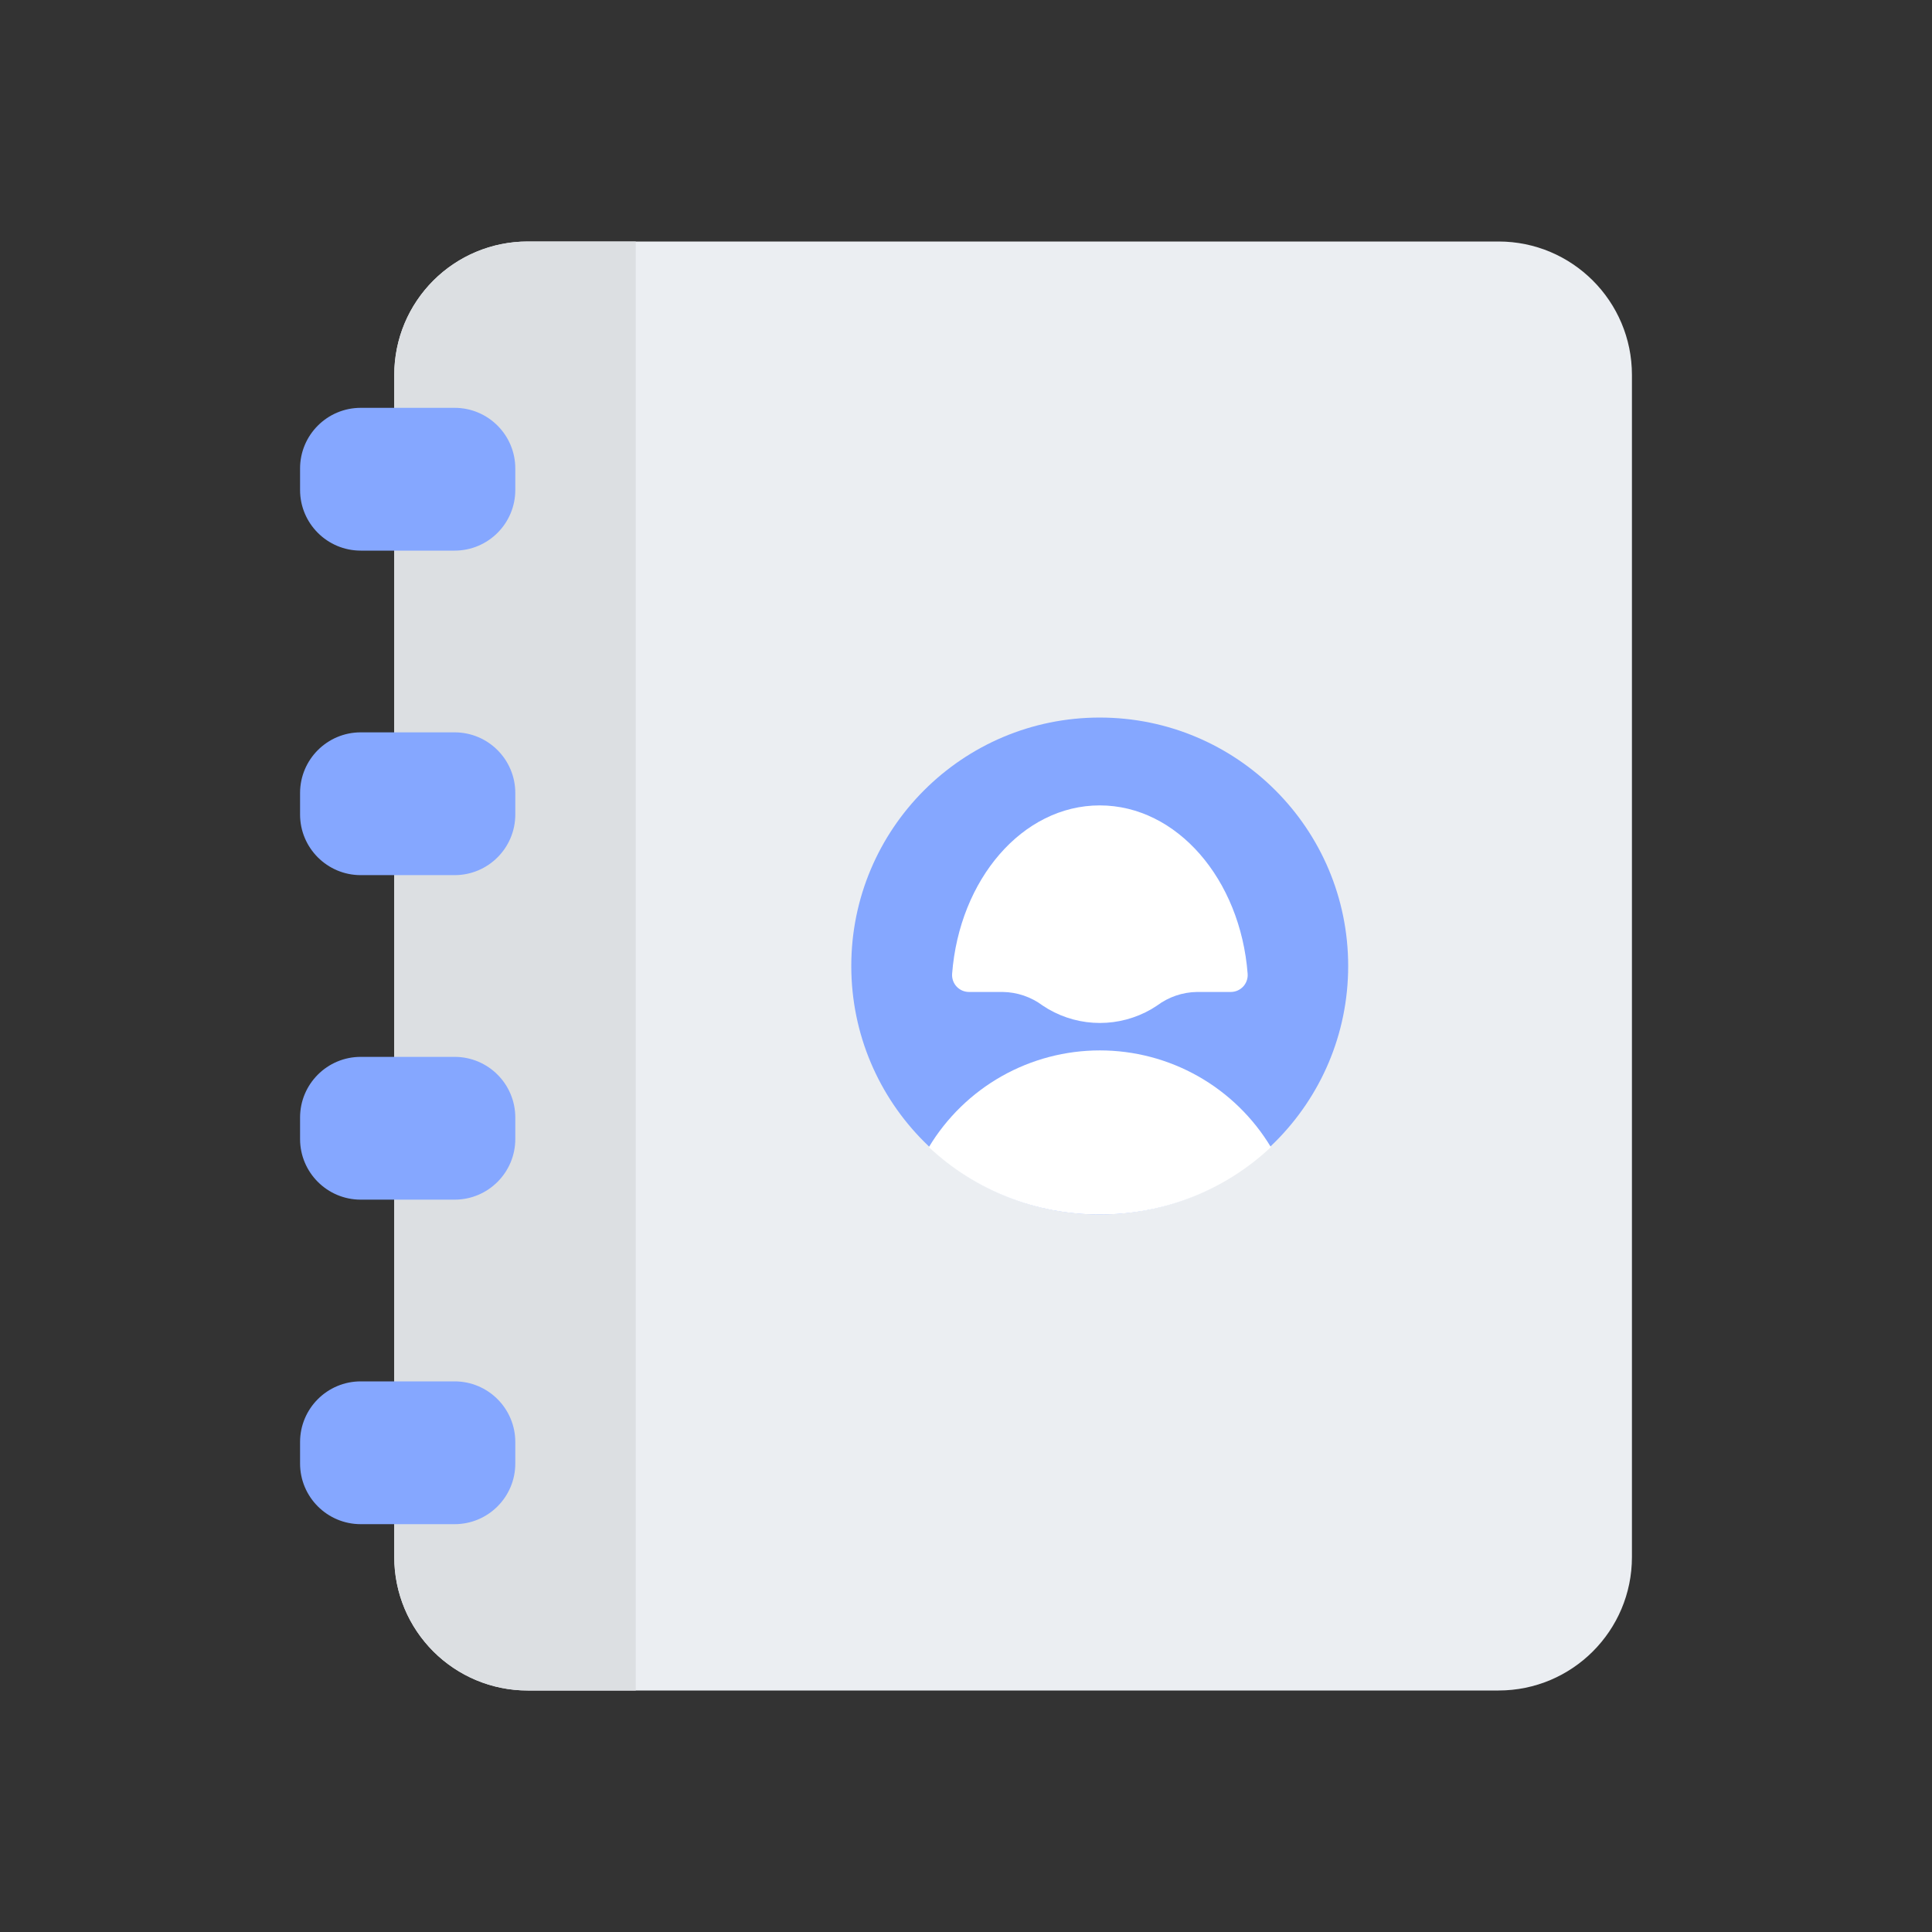 <svg width="64" height="64" viewBox="0 0 64 64" fill="none" xmlns="http://www.w3.org/2000/svg">
<rect x="0" y="0" width="64" height="64" fill="#333333" stroke="none"/>
<path d="M49.64 8H17.48C15.039 8 13.06 9.979 13.06 12.42V51.58C13.06 54.021 15.039 56 17.48 56H49.64C52.081 56 54.06 54.021 54.06 51.58V12.42C54.06 9.979 52.081 8 49.64 8Z" fill="#EBEEF2"/>
<path d="M21.06 8H17.49C16.909 7.999 16.333 8.112 15.796 8.334C15.258 8.555 14.77 8.88 14.358 9.291C13.947 9.702 13.62 10.189 13.397 10.726C13.175 11.263 13.06 11.839 13.06 12.42V51.58C13.06 52.161 13.175 52.737 13.397 53.274C13.62 53.811 13.947 54.298 14.358 54.709C14.77 55.12 15.258 55.445 15.796 55.666C16.333 55.888 16.909 56.001 17.49 56H21.06V8Z" fill="#DCDFE2"/>
<path d="M15.06 13.51H11.95C10.84 13.51 9.94 14.41 9.94 15.52V16.23C9.94 17.34 10.84 18.24 11.95 18.24H15.06C16.17 18.24 17.07 17.34 17.07 16.23V15.52C17.07 14.41 16.17 13.51 15.06 13.51Z" fill="#85A7FF"/>
<path d="M15.06 24.26H11.95C10.84 24.26 9.94 25.16 9.94 26.27V26.98C9.94 28.09 10.84 28.99 11.95 28.99H15.06C16.17 28.99 17.07 28.09 17.07 26.98V26.27C17.07 25.16 16.17 24.26 15.06 24.26Z" fill="#85A7FF"/>
<path d="M15.06 35.01H11.95C10.84 35.01 9.94 35.91 9.94 37.02V37.73C9.94 38.84 10.84 39.74 11.95 39.74H15.06C16.17 39.74 17.07 38.84 17.07 37.73V37.02C17.07 35.91 16.17 35.01 15.06 35.01Z" fill="#85A7FF"/>
<path d="M15.06 45.76H11.95C10.84 45.76 9.94 46.66 9.94 47.77V48.48C9.94 49.59 10.84 50.49 11.95 50.49H15.06C16.17 50.49 17.07 49.59 17.07 48.48V47.77C17.07 46.66 16.17 45.76 15.06 45.76Z" fill="#85A7FF"/>
<path d="M36.43 40.23C40.975 40.23 44.66 36.545 44.66 32C44.66 27.455 40.975 23.77 36.43 23.77C31.885 23.77 28.2 27.455 28.2 32C28.2 36.545 31.885 40.23 36.43 40.23Z" fill="#85A7FF"/>
<path d="M36.43 40.23C38.536 40.24 40.565 39.442 42.1 38C41.512 37.023 40.682 36.214 39.689 35.652C38.697 35.091 37.575 34.796 36.435 34.796C35.294 34.796 34.173 35.091 33.181 35.652C32.188 36.214 31.358 37.023 30.77 38C32.302 39.44 34.328 40.238 36.43 40.23Z" fill="white"/>
<path d="M40.77 32.86C40.847 32.86 40.923 32.844 40.994 32.814C41.065 32.783 41.128 32.738 41.181 32.682C41.233 32.626 41.274 32.559 41.299 32.487C41.325 32.414 41.336 32.337 41.33 32.26C41.09 29.13 38.99 26.68 36.43 26.68C33.87 26.68 31.78 29.13 31.54 32.26C31.535 32.337 31.545 32.414 31.571 32.487C31.596 32.559 31.637 32.626 31.689 32.682C31.742 32.738 31.805 32.783 31.876 32.814C31.947 32.844 32.023 32.86 32.1 32.86H33.22C33.696 32.867 34.158 33.025 34.54 33.31L34.73 33.43C35.248 33.729 35.836 33.887 36.435 33.887C37.034 33.887 37.622 33.729 38.14 33.43L38.33 33.31C38.712 33.025 39.174 32.867 39.65 32.86H40.77Z" fill="white"/>
</svg>
